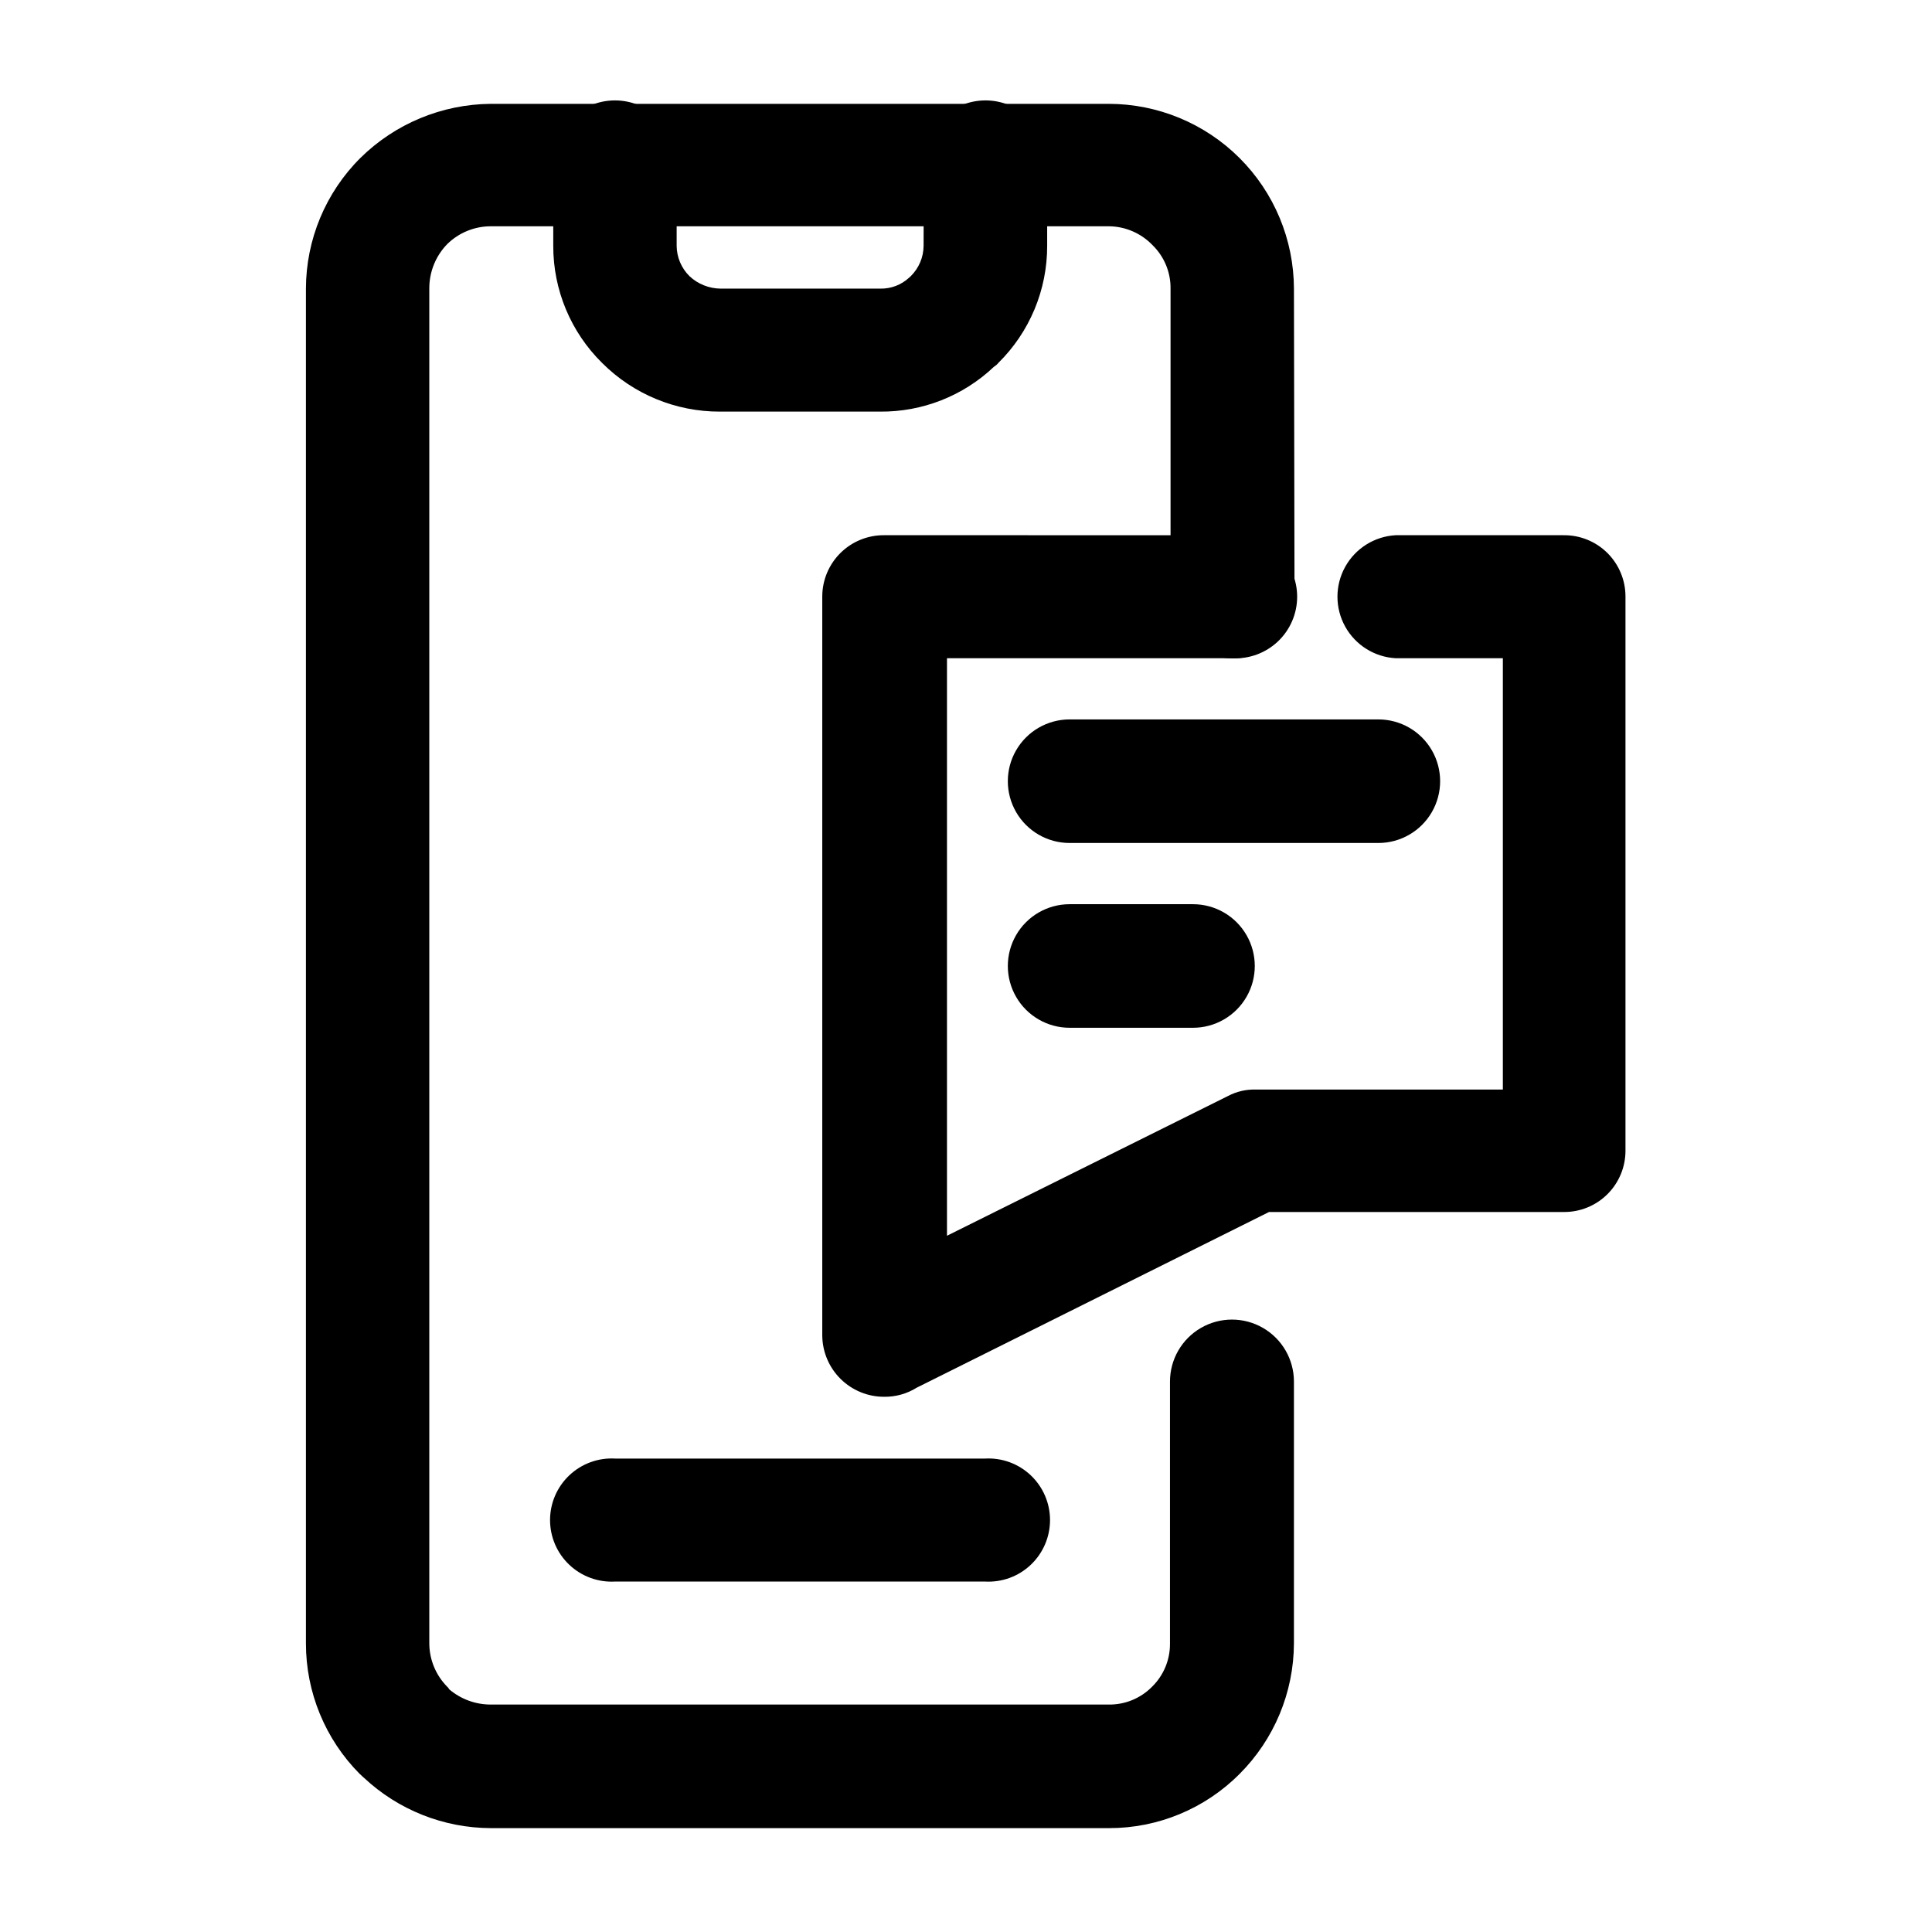 <?xml version="1.0" encoding="UTF-8"?>
<!-- Uploaded to: SVG Repo, www.svgrepo.com, Generator: SVG Repo Mixer Tools -->
<svg fill="#000000" width="800px" height="800px" version="1.1" viewBox="144 144 512 512" xmlns="http://www.w3.org/2000/svg">
 <g>
  <path d="m388.81 187.89c-0.25-4.492 1.363-8.891 4.457-12.16 3.09-3.269 7.394-5.121 11.895-5.121s8.801 1.852 11.895 5.121c3.09 3.269 4.703 7.668 4.453 12.16v21.262c0.027 11.664-4.641 22.848-12.949 31.035-0.324 0.398-0.719 0.738-1.156 1.008-8.152 7.738-18.992 12-30.23 11.887h-42.371c-11.715 0.035-22.957-4.609-31.234-12.895-8.309-8.188-12.977-19.371-12.949-31.035v-21.262c-0.25-4.492 1.363-8.891 4.453-12.16 3.094-3.269 7.394-5.121 11.895-5.121s8.805 1.852 11.895 5.121c3.094 3.269 4.703 7.668 4.457 12.16v21.262c0.027 3.035 1.258 5.934 3.426 8.059 2.231 2.078 5.16 3.246 8.211 3.277h42.371c2.793 0.047 5.5-0.98 7.555-2.871l0.453-0.402v-0.004c2.168-2.125 3.402-5.023 3.426-8.059z"/>
  <path d="m487.06 302.06c0 5.867-3.133 11.289-8.215 14.223s-11.34 2.934-16.422 0-8.215-8.355-8.215-14.223v-81.566c0.055-4.316-1.656-8.465-4.734-11.488-3.012-3.164-7.172-4.981-11.539-5.039h-163.89c-4.32 0.008-8.461 1.707-11.539 4.738-3.027 3.117-4.723 7.289-4.734 11.637v359.16c0.012 4.305 1.715 8.426 4.734 11.488 0.23 0.195 0.418 0.438 0.555 0.707 3.07 2.602 6.961 4.031 10.984 4.027h163.74c4.332 0.07 8.5-1.641 11.535-4.734 3.082-3.023 4.789-7.172 4.738-11.488v-69.371c0-5.871 3.129-11.293 8.211-14.227s11.344-2.934 16.426 0c5.078 2.934 8.211 8.355 8.211 14.227v69.371c-0.043 12.988-5.223 25.434-14.41 34.613-9.16 9.211-21.621 14.379-34.609 14.359h-163.84c-12.488-0.047-24.492-4.816-33.605-13.352-0.402-0.301-0.707-0.707-1.109-1.008-9.141-9.195-14.27-21.641-14.258-34.613v-359.01c0.027-12.992 5.211-25.441 14.41-34.613 9.215-9.098 21.613-14.25 34.562-14.359h163.74c13 0 25.473 5.156 34.68 14.336 9.207 9.18 14.402 21.633 14.441 34.637z"/>
  <path d="m470.53 285.84c4.481-0.25 8.863 1.355 12.125 4.438 3.258 3.086 5.106 7.375 5.106 11.859 0 4.488-1.848 8.777-5.106 11.859-3.262 3.082-7.644 4.688-12.125 4.441h-75.57v153.05l74.465-37.031-0.004 0.004c2.262-1.199 4.797-1.793 7.356-1.715h65.496v-114.31h-28.414c-5.609-0.312-10.66-3.488-13.379-8.402s-2.719-10.883 0-15.797 7.769-8.086 13.379-8.398h44.535c4.332-0.039 8.496 1.648 11.57 4.695 3.074 3.047 4.805 7.199 4.805 11.527v146.91c0 4.328-1.73 8.477-4.805 11.523-3.074 3.047-7.238 4.738-11.57 4.699h-78.09l-93.355 46.551c-2.582 1.613-5.57 2.453-8.613 2.418-4.328 0.016-8.48-1.684-11.559-4.723s-4.828-7.172-4.867-11.5v-195.88c0.012-4.336 1.754-8.484 4.836-11.527 3.086-3.047 7.254-4.734 11.59-4.695z"/>
  <path d="m427.46 367.4c-5.852 0-11.258-3.121-14.18-8.188-2.926-5.066-2.926-11.309 0-16.375 2.922-5.066 8.328-8.184 14.18-8.184h81.816c5.852 0 11.258 3.117 14.18 8.184 2.926 5.066 2.926 11.309 0 16.375-2.922 5.066-8.328 8.188-14.18 8.188z"/>
  <path d="m427.46 416.37c-5.852 0-11.258-3.121-14.18-8.188-2.926-5.062-2.926-11.305 0-16.371 2.922-5.066 8.328-8.188 14.18-8.188h32.695c5.852 0 11.258 3.121 14.18 8.188 2.926 5.066 2.926 11.309 0 16.371-2.922 5.066-8.328 8.188-14.18 8.188z"/>
  <path d="m307 563.13c-4.481 0.25-8.867-1.355-12.125-4.441-3.258-3.082-5.106-7.371-5.106-11.859 0-4.484 1.848-8.773 5.106-11.855 3.258-3.086 7.644-4.691 12.125-4.441h98.039c4.481-0.25 8.867 1.355 12.125 4.441 3.258 3.082 5.106 7.371 5.106 11.855 0 4.488-1.848 8.777-5.106 11.859-3.258 3.086-7.644 4.691-12.125 4.441z"/>
 </g>
</svg>